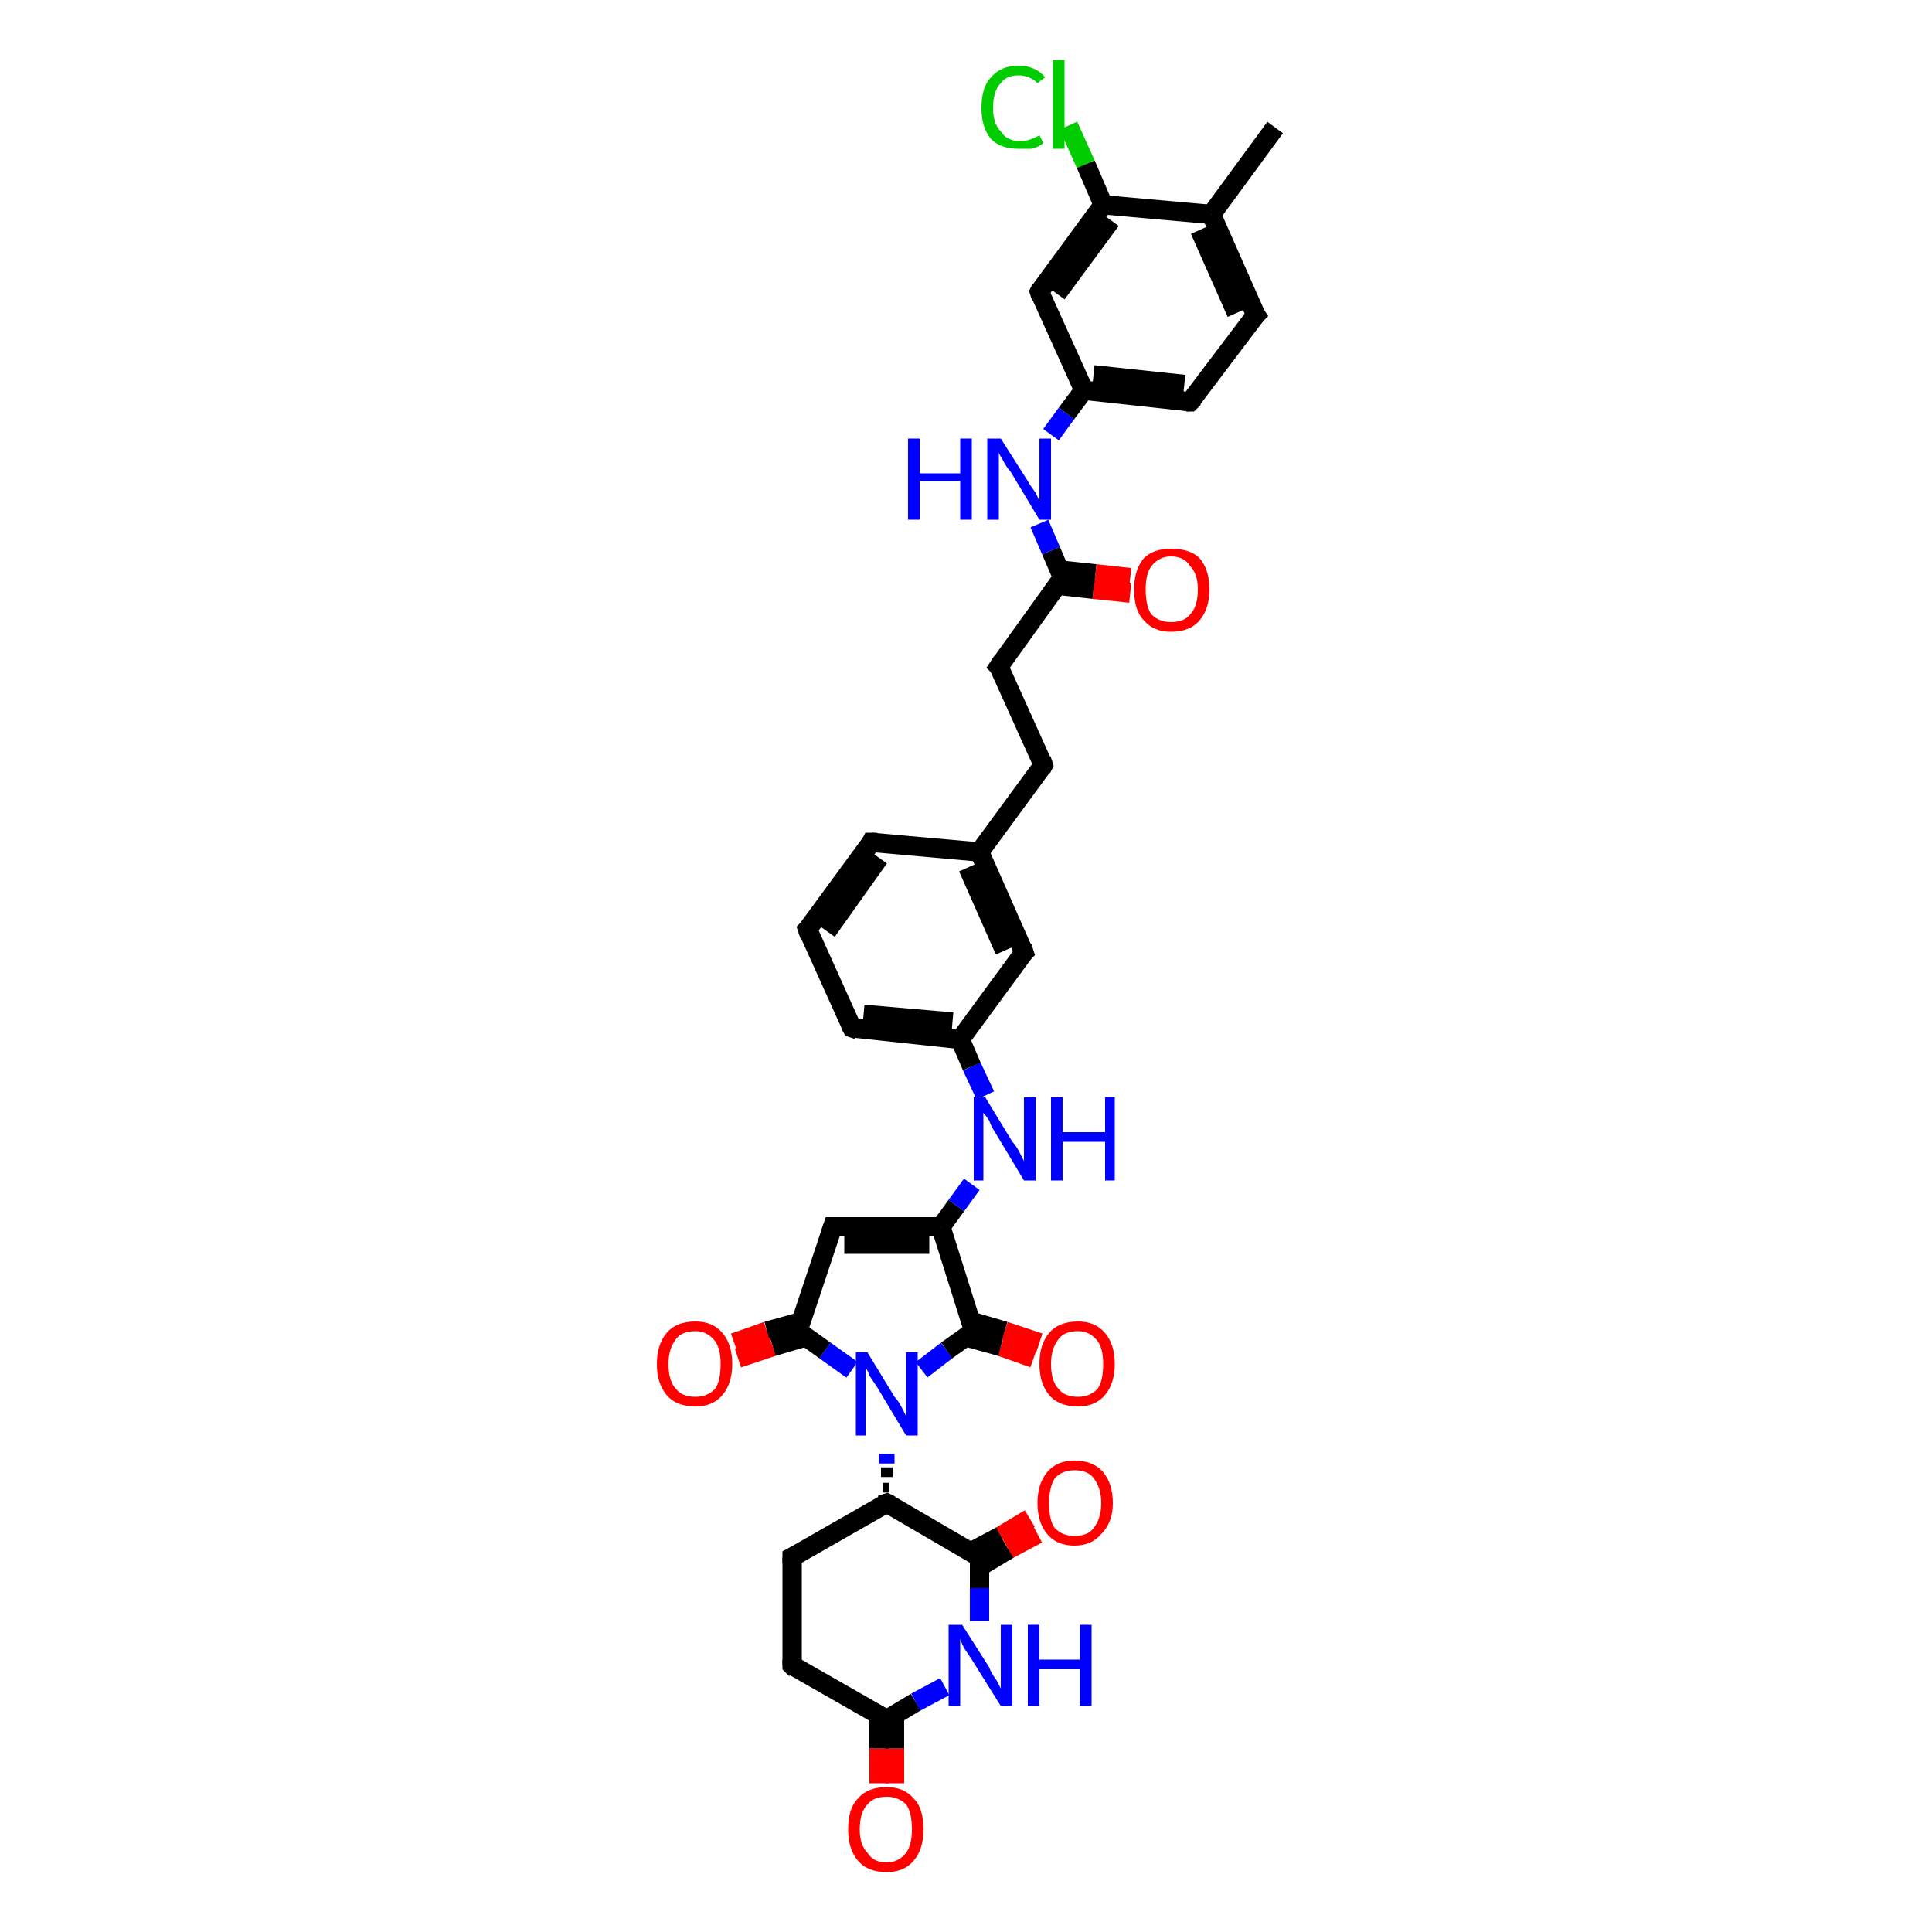 <?xml version='1.0' encoding='iso-8859-1'?>
<svg version='1.1' baseProfile='full'
              xmlns='http://www.w3.org/2000/svg'
                      xmlns:rdkit='http://www.rdkit.org/xml'
                      xmlns:xlink='http://www.w3.org/1999/xlink'
                  xml:space='preserve'
width='100px' height='100px' viewBox='0 0 100 100'>
<!-- END OF HEADER -->
<rect style='opacity:1.0;fill:#FFFFFF;stroke:none' width='100.0' height='100.0' x='0.0' y='0.0'> </rect>
<path class='bond-0 atom-30 atom-20' d='M 45.5,92.3 L 45.5,90.5' style='fill:none;fill-rule:evenodd;stroke:#FF0000;stroke-width:1.0px;stroke-linecap:butt;stroke-linejoin:miter;stroke-opacity:1' />
<path class='bond-0 atom-30 atom-20' d='M 45.5,90.5 L 45.5,88.8' style='fill:none;fill-rule:evenodd;stroke:#000000;stroke-width:1.0px;stroke-linecap:butt;stroke-linejoin:miter;stroke-opacity:1' />
<path class='bond-0 atom-30 atom-20' d='M 46.3,92.3 L 46.3,90.5' style='fill:none;fill-rule:evenodd;stroke:#FF0000;stroke-width:1.0px;stroke-linecap:butt;stroke-linejoin:miter;stroke-opacity:1' />
<path class='bond-0 atom-30 atom-20' d='M 46.3,90.5 L 46.3,88.8' style='fill:none;fill-rule:evenodd;stroke:#000000;stroke-width:1.0px;stroke-linecap:butt;stroke-linejoin:miter;stroke-opacity:1' />
<path class='bond-1 atom-20 atom-27' d='M 45.9,89.0 L 47.4,88.1' style='fill:none;fill-rule:evenodd;stroke:#000000;stroke-width:1.0px;stroke-linecap:butt;stroke-linejoin:miter;stroke-opacity:1' />
<path class='bond-1 atom-20 atom-27' d='M 47.4,88.1 L 48.9,87.3' style='fill:none;fill-rule:evenodd;stroke:#0000FF;stroke-width:1.0px;stroke-linecap:butt;stroke-linejoin:miter;stroke-opacity:1' />
<path class='bond-2 atom-20 atom-21' d='M 45.9,89.0 L 41.0,86.2' style='fill:none;fill-rule:evenodd;stroke:#000000;stroke-width:1.0px;stroke-linecap:butt;stroke-linejoin:miter;stroke-opacity:1' />
<path class='bond-3 atom-27 atom-14' d='M 50.7,83.9 L 50.7,82.2' style='fill:none;fill-rule:evenodd;stroke:#0000FF;stroke-width:1.0px;stroke-linecap:butt;stroke-linejoin:miter;stroke-opacity:1' />
<path class='bond-3 atom-27 atom-14' d='M 50.7,82.2 L 50.7,80.6' style='fill:none;fill-rule:evenodd;stroke:#000000;stroke-width:1.0px;stroke-linecap:butt;stroke-linejoin:miter;stroke-opacity:1' />
<path class='bond-4 atom-21 atom-22' d='M 41.0,86.2 L 41.0,80.6' style='fill:none;fill-rule:evenodd;stroke:#000000;stroke-width:1.0px;stroke-linecap:butt;stroke-linejoin:miter;stroke-opacity:1' />
<path class='bond-5 atom-31 atom-14' d='M 53.7,79.4 L 52.2,80.2' style='fill:none;fill-rule:evenodd;stroke:#FF0000;stroke-width:1.0px;stroke-linecap:butt;stroke-linejoin:miter;stroke-opacity:1' />
<path class='bond-5 atom-31 atom-14' d='M 52.2,80.2 L 50.7,81.1' style='fill:none;fill-rule:evenodd;stroke:#000000;stroke-width:1.0px;stroke-linecap:butt;stroke-linejoin:miter;stroke-opacity:1' />
<path class='bond-5 atom-31 atom-14' d='M 53.3,78.6 L 51.8,79.5' style='fill:none;fill-rule:evenodd;stroke:#FF0000;stroke-width:1.0px;stroke-linecap:butt;stroke-linejoin:miter;stroke-opacity:1' />
<path class='bond-5 atom-31 atom-14' d='M 51.8,79.5 L 50.3,80.3' style='fill:none;fill-rule:evenodd;stroke:#000000;stroke-width:1.0px;stroke-linecap:butt;stroke-linejoin:miter;stroke-opacity:1' />
<path class='bond-6 atom-14 atom-3' d='M 50.7,80.6 L 45.9,77.8' style='fill:none;fill-rule:evenodd;stroke:#000000;stroke-width:1.0px;stroke-linecap:butt;stroke-linejoin:miter;stroke-opacity:1' />
<path class='bond-7 atom-3 atom-22' d='M 45.9,77.8 L 41.0,80.6' style='fill:none;fill-rule:evenodd;stroke:#000000;stroke-width:1.0px;stroke-linecap:butt;stroke-linejoin:miter;stroke-opacity:1' />
<path class='bond-8 atom-3 atom-0' d='M 46.0,77.0 L 45.7,77.0' style='fill:none;fill-rule:evenodd;stroke:#000000;stroke-width:0.5px;stroke-linecap:butt;stroke-linejoin:miter;stroke-opacity:1' />
<path class='bond-8 atom-3 atom-0' d='M 46.2,76.2 L 45.6,76.2' style='fill:none;fill-rule:evenodd;stroke:#000000;stroke-width:0.5px;stroke-linecap:butt;stroke-linejoin:miter;stroke-opacity:1' />
<path class='bond-8 atom-3 atom-0' d='M 46.3,75.5 L 45.5,75.5' style='fill:none;fill-rule:evenodd;stroke:#0000FF;stroke-width:0.5px;stroke-linecap:butt;stroke-linejoin:miter;stroke-opacity:1' />
<path class='bond-9 atom-0 atom-23' d='M 47.7,70.9 L 49.0,69.9' style='fill:none;fill-rule:evenodd;stroke:#0000FF;stroke-width:1.0px;stroke-linecap:butt;stroke-linejoin:miter;stroke-opacity:1' />
<path class='bond-9 atom-0 atom-23' d='M 49.0,69.9 L 50.4,68.9' style='fill:none;fill-rule:evenodd;stroke:#000000;stroke-width:1.0px;stroke-linecap:butt;stroke-linejoin:miter;stroke-opacity:1' />
<path class='bond-10 atom-0 atom-1' d='M 44.1,70.9 L 42.7,69.9' style='fill:none;fill-rule:evenodd;stroke:#0000FF;stroke-width:1.0px;stroke-linecap:butt;stroke-linejoin:miter;stroke-opacity:1' />
<path class='bond-10 atom-0 atom-1' d='M 42.7,69.9 L 41.3,68.9' style='fill:none;fill-rule:evenodd;stroke:#000000;stroke-width:1.0px;stroke-linecap:butt;stroke-linejoin:miter;stroke-opacity:1' />
<path class='bond-11 atom-33 atom-23' d='M 53.5,70.3 L 51.8,69.7' style='fill:none;fill-rule:evenodd;stroke:#FF0000;stroke-width:1.0px;stroke-linecap:butt;stroke-linejoin:miter;stroke-opacity:1' />
<path class='bond-11 atom-33 atom-23' d='M 51.8,69.7 L 50.0,69.2' style='fill:none;fill-rule:evenodd;stroke:#000000;stroke-width:1.0px;stroke-linecap:butt;stroke-linejoin:miter;stroke-opacity:1' />
<path class='bond-11 atom-33 atom-23' d='M 53.8,69.5 L 52.0,68.9' style='fill:none;fill-rule:evenodd;stroke:#FF0000;stroke-width:1.0px;stroke-linecap:butt;stroke-linejoin:miter;stroke-opacity:1' />
<path class='bond-11 atom-33 atom-23' d='M 52.0,68.9 L 50.3,68.4' style='fill:none;fill-rule:evenodd;stroke:#000000;stroke-width:1.0px;stroke-linecap:butt;stroke-linejoin:miter;stroke-opacity:1' />
<path class='bond-12 atom-23 atom-24' d='M 50.4,68.9 L 48.7,63.5' style='fill:none;fill-rule:evenodd;stroke:#000000;stroke-width:1.0px;stroke-linecap:butt;stroke-linejoin:miter;stroke-opacity:1' />
<path class='bond-13 atom-2 atom-1' d='M 38.0,69.5 L 39.7,68.9' style='fill:none;fill-rule:evenodd;stroke:#FF0000;stroke-width:1.0px;stroke-linecap:butt;stroke-linejoin:miter;stroke-opacity:1' />
<path class='bond-13 atom-2 atom-1' d='M 39.7,68.9 L 41.5,68.4' style='fill:none;fill-rule:evenodd;stroke:#000000;stroke-width:1.0px;stroke-linecap:butt;stroke-linejoin:miter;stroke-opacity:1' />
<path class='bond-13 atom-2 atom-1' d='M 38.2,70.3 L 40.0,69.7' style='fill:none;fill-rule:evenodd;stroke:#FF0000;stroke-width:1.0px;stroke-linecap:butt;stroke-linejoin:miter;stroke-opacity:1' />
<path class='bond-13 atom-2 atom-1' d='M 40.0,69.7 L 41.7,69.2' style='fill:none;fill-rule:evenodd;stroke:#000000;stroke-width:1.0px;stroke-linecap:butt;stroke-linejoin:miter;stroke-opacity:1' />
<path class='bond-14 atom-1 atom-19' d='M 41.3,68.9 L 43.1,63.5' style='fill:none;fill-rule:evenodd;stroke:#000000;stroke-width:1.0px;stroke-linecap:butt;stroke-linejoin:miter;stroke-opacity:1' />
<path class='bond-15 atom-24 atom-19' d='M 48.7,63.5 L 43.1,63.5' style='fill:none;fill-rule:evenodd;stroke:#000000;stroke-width:1.0px;stroke-linecap:butt;stroke-linejoin:miter;stroke-opacity:1' />
<path class='bond-15 atom-24 atom-19' d='M 48.1,64.4 L 43.7,64.4' style='fill:none;fill-rule:evenodd;stroke:#000000;stroke-width:1.0px;stroke-linecap:butt;stroke-linejoin:miter;stroke-opacity:1' />
<path class='bond-16 atom-24 atom-28' d='M 48.7,63.5 L 49.5,62.4' style='fill:none;fill-rule:evenodd;stroke:#000000;stroke-width:1.0px;stroke-linecap:butt;stroke-linejoin:miter;stroke-opacity:1' />
<path class='bond-16 atom-24 atom-28' d='M 49.5,62.4 L 50.3,61.3' style='fill:none;fill-rule:evenodd;stroke:#0000FF;stroke-width:1.0px;stroke-linecap:butt;stroke-linejoin:miter;stroke-opacity:1' />
<path class='bond-17 atom-28 atom-25' d='M 51.0,56.7 L 50.3,55.2' style='fill:none;fill-rule:evenodd;stroke:#0000FF;stroke-width:1.0px;stroke-linecap:butt;stroke-linejoin:miter;stroke-opacity:1' />
<path class='bond-17 atom-28 atom-25' d='M 50.3,55.2 L 49.7,53.8' style='fill:none;fill-rule:evenodd;stroke:#000000;stroke-width:1.0px;stroke-linecap:butt;stroke-linejoin:miter;stroke-opacity:1' />
<path class='bond-18 atom-34 atom-13' d='M 55.3,6.5 L 56.2,8.5' style='fill:none;fill-rule:evenodd;stroke:#00CC00;stroke-width:1.0px;stroke-linecap:butt;stroke-linejoin:miter;stroke-opacity:1' />
<path class='bond-18 atom-34 atom-13' d='M 56.2,8.5 L 57.1,10.6' style='fill:none;fill-rule:evenodd;stroke:#000000;stroke-width:1.0px;stroke-linecap:butt;stroke-linejoin:miter;stroke-opacity:1' />
<path class='bond-19 atom-25 atom-18' d='M 49.7,53.8 L 44.1,53.2' style='fill:none;fill-rule:evenodd;stroke:#000000;stroke-width:1.0px;stroke-linecap:butt;stroke-linejoin:miter;stroke-opacity:1' />
<path class='bond-19 atom-25 atom-18' d='M 49.3,52.9 L 44.7,52.5' style='fill:none;fill-rule:evenodd;stroke:#000000;stroke-width:1.0px;stroke-linecap:butt;stroke-linejoin:miter;stroke-opacity:1' />
<path class='bond-20 atom-25 atom-26' d='M 49.7,53.8 L 53.0,49.3' style='fill:none;fill-rule:evenodd;stroke:#000000;stroke-width:1.0px;stroke-linecap:butt;stroke-linejoin:miter;stroke-opacity:1' />
<path class='bond-21 atom-18 atom-17' d='M 44.1,53.2 L 41.8,48.1' style='fill:none;fill-rule:evenodd;stroke:#000000;stroke-width:1.0px;stroke-linecap:butt;stroke-linejoin:miter;stroke-opacity:1' />
<path class='bond-22 atom-26 atom-4' d='M 53.0,49.3 L 50.7,44.1' style='fill:none;fill-rule:evenodd;stroke:#000000;stroke-width:1.0px;stroke-linecap:butt;stroke-linejoin:miter;stroke-opacity:1' />
<path class='bond-22 atom-26 atom-4' d='M 52.0,49.2 L 50.1,44.9' style='fill:none;fill-rule:evenodd;stroke:#000000;stroke-width:1.0px;stroke-linecap:butt;stroke-linejoin:miter;stroke-opacity:1' />
<path class='bond-23 atom-13 atom-15' d='M 57.1,10.6 L 53.8,15.1' style='fill:none;fill-rule:evenodd;stroke:#000000;stroke-width:1.0px;stroke-linecap:butt;stroke-linejoin:miter;stroke-opacity:1' />
<path class='bond-23 atom-13 atom-15' d='M 57.5,11.4 L 54.7,15.2' style='fill:none;fill-rule:evenodd;stroke:#000000;stroke-width:1.0px;stroke-linecap:butt;stroke-linejoin:miter;stroke-opacity:1' />
<path class='bond-24 atom-13 atom-11' d='M 57.1,10.6 L 62.7,11.1' style='fill:none;fill-rule:evenodd;stroke:#000000;stroke-width:1.0px;stroke-linecap:butt;stroke-linejoin:miter;stroke-opacity:1' />
<path class='bond-25 atom-12 atom-11' d='M 66.0,6.6 L 62.7,11.1' style='fill:none;fill-rule:evenodd;stroke:#000000;stroke-width:1.0px;stroke-linecap:butt;stroke-linejoin:miter;stroke-opacity:1' />
<path class='bond-26 atom-15 atom-8' d='M 53.8,15.1 L 56.1,20.2' style='fill:none;fill-rule:evenodd;stroke:#000000;stroke-width:1.0px;stroke-linecap:butt;stroke-linejoin:miter;stroke-opacity:1' />
<path class='bond-27 atom-32 atom-7' d='M 58.5,30.7 L 56.6,30.5' style='fill:none;fill-rule:evenodd;stroke:#FF0000;stroke-width:1.0px;stroke-linecap:butt;stroke-linejoin:miter;stroke-opacity:1' />
<path class='bond-27 atom-32 atom-7' d='M 56.6,30.5 L 54.8,30.3' style='fill:none;fill-rule:evenodd;stroke:#000000;stroke-width:1.0px;stroke-linecap:butt;stroke-linejoin:miter;stroke-opacity:1' />
<path class='bond-27 atom-32 atom-7' d='M 58.5,29.9 L 56.7,29.7' style='fill:none;fill-rule:evenodd;stroke:#FF0000;stroke-width:1.0px;stroke-linecap:butt;stroke-linejoin:miter;stroke-opacity:1' />
<path class='bond-27 atom-32 atom-7' d='M 56.7,29.7 L 54.8,29.5' style='fill:none;fill-rule:evenodd;stroke:#000000;stroke-width:1.0px;stroke-linecap:butt;stroke-linejoin:miter;stroke-opacity:1' />
<path class='bond-28 atom-17 atom-16' d='M 41.8,48.1 L 45.1,43.6' style='fill:none;fill-rule:evenodd;stroke:#000000;stroke-width:1.0px;stroke-linecap:butt;stroke-linejoin:miter;stroke-opacity:1' />
<path class='bond-28 atom-17 atom-16' d='M 42.8,48.2 L 45.5,44.4' style='fill:none;fill-rule:evenodd;stroke:#000000;stroke-width:1.0px;stroke-linecap:butt;stroke-linejoin:miter;stroke-opacity:1' />
<path class='bond-29 atom-11 atom-10' d='M 62.7,11.1 L 65.0,16.3' style='fill:none;fill-rule:evenodd;stroke:#000000;stroke-width:1.0px;stroke-linecap:butt;stroke-linejoin:miter;stroke-opacity:1' />
<path class='bond-29 atom-11 atom-10' d='M 62.1,11.9 L 64.0,16.2' style='fill:none;fill-rule:evenodd;stroke:#000000;stroke-width:1.0px;stroke-linecap:butt;stroke-linejoin:miter;stroke-opacity:1' />
<path class='bond-30 atom-4 atom-16' d='M 50.7,44.1 L 45.1,43.6' style='fill:none;fill-rule:evenodd;stroke:#000000;stroke-width:1.0px;stroke-linecap:butt;stroke-linejoin:miter;stroke-opacity:1' />
<path class='bond-31 atom-4 atom-5' d='M 50.7,44.1 L 54.0,39.6' style='fill:none;fill-rule:evenodd;stroke:#000000;stroke-width:1.0px;stroke-linecap:butt;stroke-linejoin:miter;stroke-opacity:1' />
<path class='bond-32 atom-5 atom-6' d='M 54.0,39.6 L 51.7,34.5' style='fill:none;fill-rule:evenodd;stroke:#000000;stroke-width:1.0px;stroke-linecap:butt;stroke-linejoin:miter;stroke-opacity:1' />
<path class='bond-33 atom-7 atom-29' d='M 55.0,29.9 L 54.4,28.5' style='fill:none;fill-rule:evenodd;stroke:#000000;stroke-width:1.0px;stroke-linecap:butt;stroke-linejoin:miter;stroke-opacity:1' />
<path class='bond-33 atom-7 atom-29' d='M 54.4,28.5 L 53.8,27.1' style='fill:none;fill-rule:evenodd;stroke:#0000FF;stroke-width:1.0px;stroke-linecap:butt;stroke-linejoin:miter;stroke-opacity:1' />
<path class='bond-34 atom-7 atom-6' d='M 55.0,29.9 L 51.7,34.5' style='fill:none;fill-rule:evenodd;stroke:#000000;stroke-width:1.0px;stroke-linecap:butt;stroke-linejoin:miter;stroke-opacity:1' />
<path class='bond-35 atom-8 atom-29' d='M 56.1,20.2 L 55.2,21.4' style='fill:none;fill-rule:evenodd;stroke:#000000;stroke-width:1.0px;stroke-linecap:butt;stroke-linejoin:miter;stroke-opacity:1' />
<path class='bond-35 atom-8 atom-29' d='M 55.2,21.4 L 54.4,22.5' style='fill:none;fill-rule:evenodd;stroke:#0000FF;stroke-width:1.0px;stroke-linecap:butt;stroke-linejoin:miter;stroke-opacity:1' />
<path class='bond-36 atom-8 atom-9' d='M 56.1,20.2 L 61.6,20.8' style='fill:none;fill-rule:evenodd;stroke:#000000;stroke-width:1.0px;stroke-linecap:butt;stroke-linejoin:miter;stroke-opacity:1' />
<path class='bond-36 atom-8 atom-9' d='M 56.6,19.4 L 61.3,19.9' style='fill:none;fill-rule:evenodd;stroke:#000000;stroke-width:1.0px;stroke-linecap:butt;stroke-linejoin:miter;stroke-opacity:1' />
<path class='bond-37 atom-10 atom-9' d='M 65.0,16.3 L 61.6,20.8' style='fill:none;fill-rule:evenodd;stroke:#000000;stroke-width:1.0px;stroke-linecap:butt;stroke-linejoin:miter;stroke-opacity:1' />
<path d='M 41.4,68.9 L 41.3,68.9 L 41.4,68.6' style='fill:none;stroke:#000000;stroke-width:1.0px;stroke-linecap:butt;stroke-linejoin:miter;stroke-opacity:1;' />
<path d='M 46.1,77.9 L 45.9,77.8 L 45.6,77.9' style='fill:none;stroke:#000000;stroke-width:1.0px;stroke-linecap:butt;stroke-linejoin:miter;stroke-opacity:1;' />
<path d='M 53.9,39.8 L 54.0,39.6 L 53.9,39.3' style='fill:none;stroke:#000000;stroke-width:1.0px;stroke-linecap:butt;stroke-linejoin:miter;stroke-opacity:1;' />
<path d='M 51.9,34.7 L 51.7,34.5 L 51.9,34.2' style='fill:none;stroke:#000000;stroke-width:1.0px;stroke-linecap:butt;stroke-linejoin:miter;stroke-opacity:1;' />
<path d='M 55.0,29.8 L 55.0,29.9 L 54.9,30.1' style='fill:none;stroke:#000000;stroke-width:1.0px;stroke-linecap:butt;stroke-linejoin:miter;stroke-opacity:1;' />
<path d='M 61.4,20.8 L 61.6,20.8 L 61.8,20.6' style='fill:none;stroke:#000000;stroke-width:1.0px;stroke-linecap:butt;stroke-linejoin:miter;stroke-opacity:1;' />
<path d='M 64.8,16.0 L 65.0,16.3 L 64.8,16.5' style='fill:none;stroke:#000000;stroke-width:1.0px;stroke-linecap:butt;stroke-linejoin:miter;stroke-opacity:1;' />
<path d='M 50.7,80.7 L 50.7,80.6 L 50.5,80.5' style='fill:none;stroke:#000000;stroke-width:1.0px;stroke-linecap:butt;stroke-linejoin:miter;stroke-opacity:1;' />
<path d='M 53.9,14.9 L 53.8,15.1 L 53.9,15.4' style='fill:none;stroke:#000000;stroke-width:1.0px;stroke-linecap:butt;stroke-linejoin:miter;stroke-opacity:1;' />
<path d='M 45.0,43.8 L 45.1,43.6 L 45.4,43.6' style='fill:none;stroke:#000000;stroke-width:1.0px;stroke-linecap:butt;stroke-linejoin:miter;stroke-opacity:1;' />
<path d='M 41.9,48.4 L 41.8,48.1 L 42.0,47.9' style='fill:none;stroke:#000000;stroke-width:1.0px;stroke-linecap:butt;stroke-linejoin:miter;stroke-opacity:1;' />
<path d='M 44.4,53.3 L 44.1,53.2 L 44.0,53.0' style='fill:none;stroke:#000000;stroke-width:1.0px;stroke-linecap:butt;stroke-linejoin:miter;stroke-opacity:1;' />
<path d='M 43.0,63.8 L 43.1,63.5 L 43.3,63.5' style='fill:none;stroke:#000000;stroke-width:1.0px;stroke-linecap:butt;stroke-linejoin:miter;stroke-opacity:1;' />
<path d='M 46.0,89.0 L 45.9,89.0 L 45.6,88.9' style='fill:none;stroke:#000000;stroke-width:1.0px;stroke-linecap:butt;stroke-linejoin:miter;stroke-opacity:1;' />
<path d='M 41.2,86.4 L 41.0,86.2 L 41.0,85.9' style='fill:none;stroke:#000000;stroke-width:1.0px;stroke-linecap:butt;stroke-linejoin:miter;stroke-opacity:1;' />
<path d='M 41.0,80.9 L 41.0,80.6 L 41.2,80.5' style='fill:none;stroke:#000000;stroke-width:1.0px;stroke-linecap:butt;stroke-linejoin:miter;stroke-opacity:1;' />
<path d='M 50.4,68.9 L 50.4,68.9 L 50.3,68.6' style='fill:none;stroke:#000000;stroke-width:1.0px;stroke-linecap:butt;stroke-linejoin:miter;stroke-opacity:1;' />
<path d='M 52.8,49.5 L 53.0,49.3 L 52.9,49.0' style='fill:none;stroke:#000000;stroke-width:1.0px;stroke-linecap:butt;stroke-linejoin:miter;stroke-opacity:1;' />
<path class='atom-0' d='M 44.9 70.0
L 46.3 72.3
Q 46.5 72.5, 46.7 72.9
Q 46.9 73.3, 46.9 73.3
L 46.9 70.0
L 47.5 70.0
L 47.5 74.3
L 46.9 74.3
L 45.4 71.8
Q 45.2 71.5, 45.0 71.2
Q 44.9 70.9, 44.8 70.8
L 44.8 74.3
L 44.3 74.3
L 44.3 70.0
L 44.9 70.0
' fill='#0000FF'/>
<path class='atom-2' d='M 34.0 70.6
Q 34.0 69.6, 34.5 69.0
Q 35.0 68.4, 36.0 68.4
Q 36.9 68.4, 37.4 69.0
Q 37.9 69.6, 37.9 70.6
Q 37.9 71.6, 37.4 72.2
Q 36.9 72.8, 36.0 72.8
Q 35.0 72.8, 34.5 72.2
Q 34.0 71.6, 34.0 70.6
M 36.0 72.3
Q 36.6 72.3, 37.0 71.9
Q 37.3 71.5, 37.3 70.6
Q 37.3 69.8, 37.0 69.4
Q 36.6 68.9, 36.0 68.9
Q 35.3 68.9, 35.0 69.3
Q 34.6 69.8, 34.6 70.6
Q 34.6 71.5, 35.0 71.9
Q 35.3 72.3, 36.0 72.3
' fill='#FF0000'/>
<path class='atom-27' d='M 49.8 84.1
L 51.2 86.3
Q 51.3 86.6, 51.6 87.0
Q 51.8 87.4, 51.8 87.4
L 51.8 84.1
L 52.4 84.1
L 52.4 88.3
L 51.8 88.3
L 50.3 85.9
Q 50.1 85.6, 49.9 85.3
Q 49.7 84.9, 49.7 84.8
L 49.7 88.3
L 49.1 88.3
L 49.1 84.1
L 49.8 84.1
' fill='#0000FF'/>
<path class='atom-27' d='M 53.2 84.1
L 53.8 84.1
L 53.8 85.9
L 55.9 85.9
L 55.9 84.1
L 56.5 84.1
L 56.5 88.3
L 55.9 88.3
L 55.9 86.4
L 53.8 86.4
L 53.8 88.3
L 53.2 88.3
L 53.2 84.1
' fill='#0000FF'/>
<path class='atom-28' d='M 51.0 56.8
L 52.4 59.1
Q 52.6 59.3, 52.8 59.7
Q 53.0 60.1, 53.0 60.1
L 53.0 56.8
L 53.6 56.8
L 53.6 61.1
L 53.0 61.1
L 51.5 58.6
Q 51.3 58.3, 51.2 58.0
Q 51.0 57.7, 50.9 57.6
L 50.9 61.1
L 50.4 61.1
L 50.4 56.8
L 51.0 56.8
' fill='#0000FF'/>
<path class='atom-28' d='M 54.4 56.8
L 55.0 56.8
L 55.0 58.6
L 57.2 58.6
L 57.2 56.8
L 57.7 56.8
L 57.7 61.1
L 57.2 61.1
L 57.2 59.1
L 55.0 59.1
L 55.0 61.1
L 54.4 61.1
L 54.4 56.8
' fill='#0000FF'/>
<path class='atom-29' d='M 47.0 22.7
L 47.6 22.7
L 47.6 24.5
L 49.7 24.5
L 49.7 22.7
L 50.3 22.7
L 50.3 26.9
L 49.7 26.9
L 49.7 24.9
L 47.6 24.9
L 47.6 26.9
L 47.0 26.9
L 47.0 22.7
' fill='#0000FF'/>
<path class='atom-29' d='M 51.8 22.7
L 53.2 24.9
Q 53.3 25.1, 53.6 25.5
Q 53.8 25.9, 53.8 26.0
L 53.8 22.7
L 54.4 22.7
L 54.4 26.9
L 53.8 26.9
L 52.3 24.4
Q 52.1 24.2, 51.9 23.8
Q 51.7 23.5, 51.7 23.4
L 51.7 26.9
L 51.1 26.9
L 51.1 22.7
L 51.8 22.7
' fill='#0000FF'/>
<path class='atom-30' d='M 43.9 94.7
Q 43.9 93.6, 44.4 93.1
Q 44.9 92.5, 45.9 92.5
Q 46.8 92.5, 47.3 93.1
Q 47.8 93.6, 47.8 94.7
Q 47.8 95.7, 47.3 96.3
Q 46.8 96.9, 45.9 96.9
Q 44.9 96.9, 44.4 96.3
Q 43.9 95.7, 43.9 94.7
M 45.9 96.4
Q 46.5 96.4, 46.9 95.9
Q 47.2 95.5, 47.2 94.7
Q 47.2 93.8, 46.9 93.4
Q 46.5 93.0, 45.9 93.0
Q 45.2 93.0, 44.9 93.4
Q 44.5 93.8, 44.5 94.7
Q 44.5 95.5, 44.9 95.9
Q 45.2 96.4, 45.9 96.4
' fill='#FF0000'/>
<path class='atom-31' d='M 53.7 77.8
Q 53.7 76.8, 54.2 76.2
Q 54.7 75.6, 55.6 75.6
Q 56.6 75.6, 57.1 76.2
Q 57.6 76.8, 57.6 77.8
Q 57.6 78.8, 57.0 79.4
Q 56.5 80.0, 55.6 80.0
Q 54.7 80.0, 54.2 79.4
Q 53.7 78.8, 53.7 77.8
M 55.6 79.5
Q 56.3 79.5, 56.6 79.1
Q 57.0 78.6, 57.0 77.8
Q 57.0 77.0, 56.6 76.5
Q 56.3 76.1, 55.6 76.1
Q 55.0 76.1, 54.6 76.5
Q 54.3 77.0, 54.3 77.8
Q 54.3 78.7, 54.6 79.1
Q 55.0 79.5, 55.6 79.5
' fill='#FF0000'/>
<path class='atom-32' d='M 58.7 30.5
Q 58.7 29.5, 59.2 28.9
Q 59.7 28.4, 60.6 28.4
Q 61.6 28.4, 62.1 28.9
Q 62.6 29.5, 62.6 30.5
Q 62.6 31.5, 62.1 32.1
Q 61.6 32.7, 60.6 32.7
Q 59.7 32.7, 59.2 32.1
Q 58.7 31.6, 58.7 30.5
M 60.6 32.2
Q 61.3 32.2, 61.6 31.8
Q 62.0 31.4, 62.0 30.5
Q 62.0 29.7, 61.6 29.3
Q 61.3 28.8, 60.6 28.8
Q 60.0 28.8, 59.6 29.3
Q 59.3 29.7, 59.3 30.5
Q 59.3 31.4, 59.6 31.8
Q 60.0 32.2, 60.6 32.2
' fill='#FF0000'/>
<path class='atom-33' d='M 53.8 70.6
Q 53.8 69.6, 54.3 69.0
Q 54.8 68.4, 55.8 68.4
Q 56.7 68.4, 57.2 69.0
Q 57.7 69.6, 57.7 70.6
Q 57.7 71.6, 57.2 72.2
Q 56.7 72.8, 55.8 72.8
Q 54.8 72.8, 54.3 72.2
Q 53.8 71.6, 53.8 70.6
M 55.8 72.3
Q 56.4 72.3, 56.8 71.9
Q 57.1 71.5, 57.1 70.6
Q 57.1 69.8, 56.8 69.4
Q 56.4 68.9, 55.8 68.9
Q 55.1 68.9, 54.8 69.3
Q 54.4 69.8, 54.4 70.6
Q 54.4 71.5, 54.8 71.9
Q 55.1 72.3, 55.8 72.3
' fill='#FF0000'/>
<path class='atom-34' d='M 50.8 5.6
Q 50.8 4.5, 51.3 4.0
Q 51.8 3.4, 52.7 3.4
Q 53.6 3.4, 54.1 4.0
L 53.7 4.3
Q 53.3 3.9, 52.7 3.9
Q 52.1 3.9, 51.8 4.3
Q 51.4 4.7, 51.4 5.6
Q 51.4 6.4, 51.8 6.8
Q 52.1 7.3, 52.8 7.3
Q 53.3 7.3, 53.8 7.0
L 54.0 7.4
Q 53.8 7.6, 53.4 7.7
Q 53.1 7.7, 52.7 7.7
Q 51.8 7.7, 51.3 7.2
Q 50.8 6.6, 50.8 5.6
' fill='#00CC00'/>
<path class='atom-34' d='M 54.5 3.1
L 55.1 3.1
L 55.1 7.7
L 54.5 7.7
L 54.5 3.1
' fill='#00CC00'/>
</svg>

